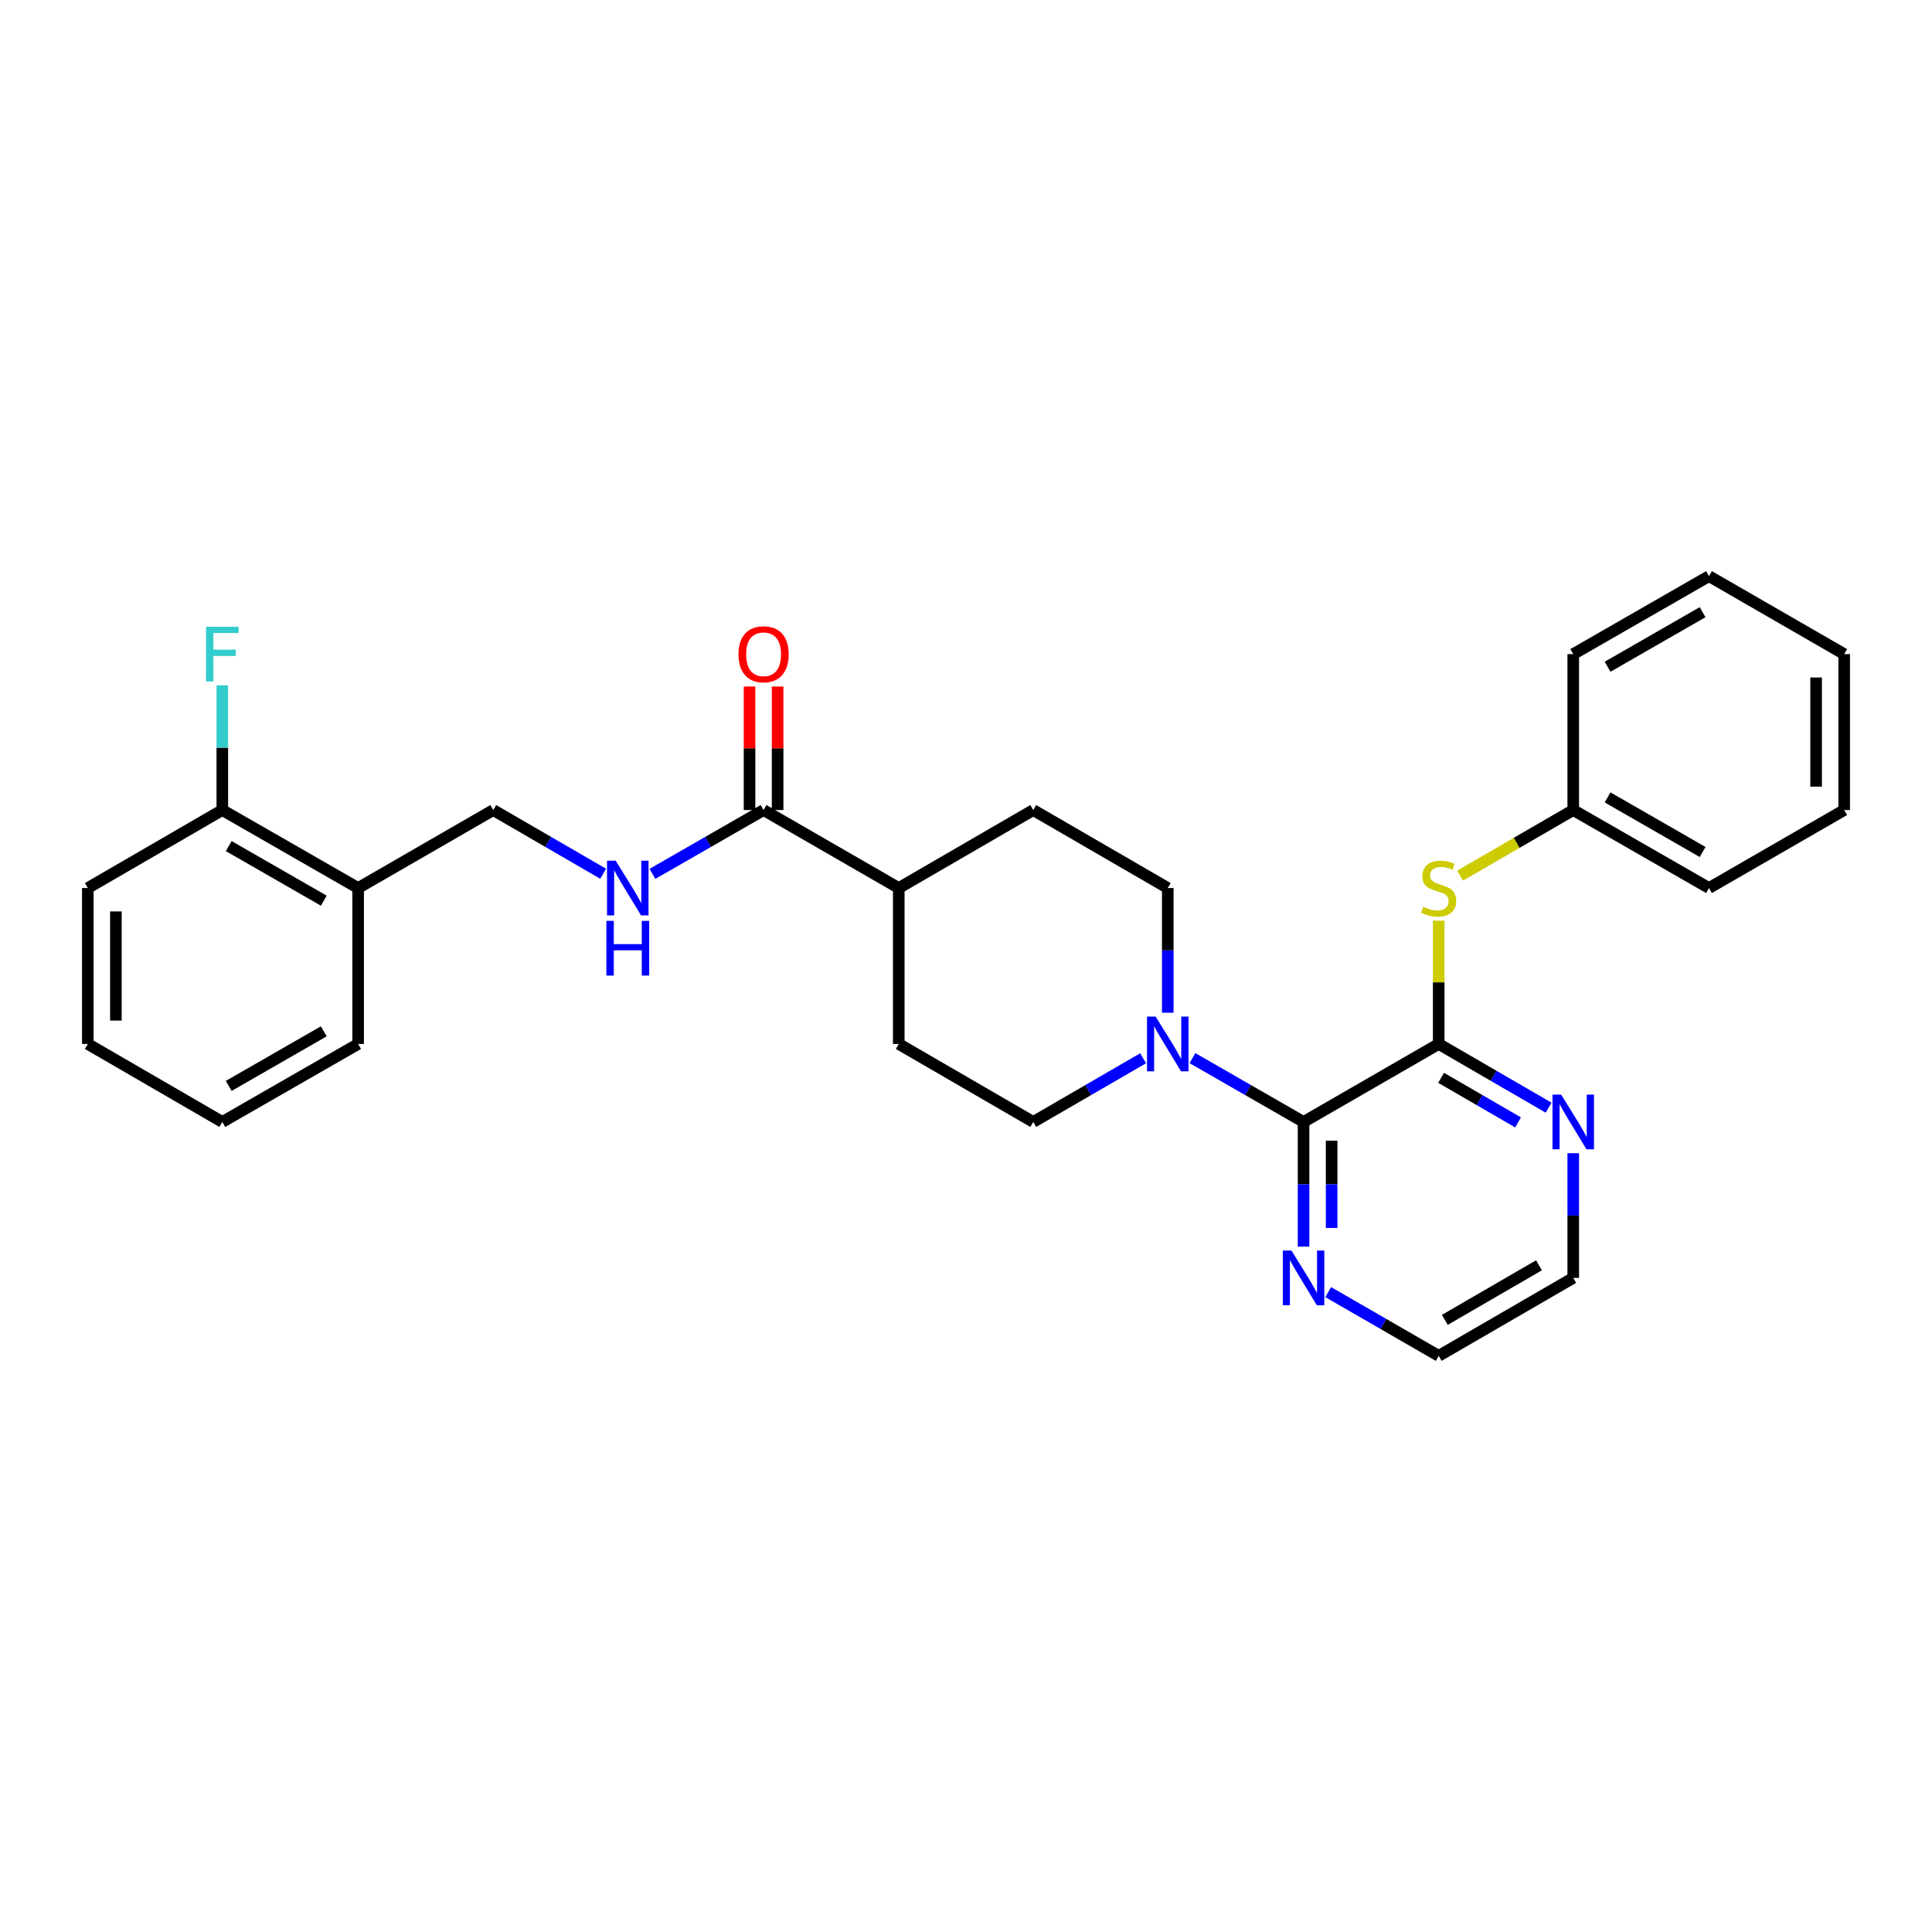 <?xml version='1.0' encoding='iso-8859-1'?>
<svg version='1.1' baseProfile='full'
              xmlns='http://www.w3.org/2000/svg'
                      xmlns:rdkit='http://www.rdkit.org/xml'
                      xmlns:xlink='http://www.w3.org/1999/xlink'
                  xml:space='preserve'
width='1000px' height='1000px' viewBox='0 0 1000 1000'>
<!-- END OF HEADER -->
<rect style='opacity:1.0;fill:#FFFFFF;stroke:none' width='1000' height='1000' x='0' y='0'> </rect>
<path class='bond-0' d='M 744.675,540.357 L 674.72,580.721' style='fill:none;fill-rule:evenodd;stroke:#000000;stroke-width:6px;stroke-linecap:butt;stroke-linejoin:miter;stroke-opacity:1' />
<path class='bond-3' d='M 744.675,540.357 L 744.675,508.449' style='fill:none;fill-rule:evenodd;stroke:#000000;stroke-width:6px;stroke-linecap:butt;stroke-linejoin:miter;stroke-opacity:1' />
<path class='bond-3' d='M 744.675,508.449 L 744.675,476.541' style='fill:none;fill-rule:evenodd;stroke:#CCCC00;stroke-width:6px;stroke-linecap:butt;stroke-linejoin:miter;stroke-opacity:1' />
<path class='bond-5' d='M 744.675,540.357 L 773.114,556.843' style='fill:none;fill-rule:evenodd;stroke:#000000;stroke-width:6px;stroke-linecap:butt;stroke-linejoin:miter;stroke-opacity:1' />
<path class='bond-5' d='M 773.114,556.843 L 801.554,573.329' style='fill:none;fill-rule:evenodd;stroke:#0000FF;stroke-width:6px;stroke-linecap:butt;stroke-linejoin:miter;stroke-opacity:1' />
<path class='bond-5' d='M 745.92,557.872 L 765.828,569.412' style='fill:none;fill-rule:evenodd;stroke:#000000;stroke-width:6px;stroke-linecap:butt;stroke-linejoin:miter;stroke-opacity:1' />
<path class='bond-5' d='M 765.828,569.412 L 785.736,580.952' style='fill:none;fill-rule:evenodd;stroke:#0000FF;stroke-width:6px;stroke-linecap:butt;stroke-linejoin:miter;stroke-opacity:1' />
<path class='bond-1' d='M 674.72,580.721 L 645.961,564.205' style='fill:none;fill-rule:evenodd;stroke:#000000;stroke-width:6px;stroke-linecap:butt;stroke-linejoin:miter;stroke-opacity:1' />
<path class='bond-1' d='M 645.961,564.205 L 617.201,547.688' style='fill:none;fill-rule:evenodd;stroke:#0000FF;stroke-width:6px;stroke-linecap:butt;stroke-linejoin:miter;stroke-opacity:1' />
<path class='bond-6' d='M 674.72,580.721 L 674.72,612.989' style='fill:none;fill-rule:evenodd;stroke:#000000;stroke-width:6px;stroke-linecap:butt;stroke-linejoin:miter;stroke-opacity:1' />
<path class='bond-6' d='M 674.72,612.989 L 674.72,645.257' style='fill:none;fill-rule:evenodd;stroke:#0000FF;stroke-width:6px;stroke-linecap:butt;stroke-linejoin:miter;stroke-opacity:1' />
<path class='bond-6' d='M 689.249,590.402 L 689.249,612.989' style='fill:none;fill-rule:evenodd;stroke:#000000;stroke-width:6px;stroke-linecap:butt;stroke-linejoin:miter;stroke-opacity:1' />
<path class='bond-6' d='M 689.249,612.989 L 689.249,635.577' style='fill:none;fill-rule:evenodd;stroke:#0000FF;stroke-width:6px;stroke-linecap:butt;stroke-linejoin:miter;stroke-opacity:1' />
<path class='bond-9' d='M 591.683,547.749 L 563.243,564.235' style='fill:none;fill-rule:evenodd;stroke:#0000FF;stroke-width:6px;stroke-linecap:butt;stroke-linejoin:miter;stroke-opacity:1' />
<path class='bond-9' d='M 563.243,564.235 L 534.804,580.721' style='fill:none;fill-rule:evenodd;stroke:#000000;stroke-width:6px;stroke-linecap:butt;stroke-linejoin:miter;stroke-opacity:1' />
<path class='bond-10' d='M 604.435,524.179 L 604.435,491.911' style='fill:none;fill-rule:evenodd;stroke:#0000FF;stroke-width:6px;stroke-linecap:butt;stroke-linejoin:miter;stroke-opacity:1' />
<path class='bond-10' d='M 604.435,491.911 L 604.435,459.643' style='fill:none;fill-rule:evenodd;stroke:#000000;stroke-width:6px;stroke-linecap:butt;stroke-linejoin:miter;stroke-opacity:1' />
<path class='bond-2' d='M 395.226,419.279 L 465.196,459.643' style='fill:none;fill-rule:evenodd;stroke:#000000;stroke-width:6px;stroke-linecap:butt;stroke-linejoin:miter;stroke-opacity:1' />
<path class='bond-4' d='M 395.226,419.279 L 366.467,435.795' style='fill:none;fill-rule:evenodd;stroke:#000000;stroke-width:6px;stroke-linecap:butt;stroke-linejoin:miter;stroke-opacity:1' />
<path class='bond-4' d='M 366.467,435.795 L 337.707,452.312' style='fill:none;fill-rule:evenodd;stroke:#0000FF;stroke-width:6px;stroke-linecap:butt;stroke-linejoin:miter;stroke-opacity:1' />
<path class='bond-12' d='M 402.49,419.279 L 402.49,387.311' style='fill:none;fill-rule:evenodd;stroke:#000000;stroke-width:6px;stroke-linecap:butt;stroke-linejoin:miter;stroke-opacity:1' />
<path class='bond-12' d='M 402.49,387.311 L 402.49,355.343' style='fill:none;fill-rule:evenodd;stroke:#FF0000;stroke-width:6px;stroke-linecap:butt;stroke-linejoin:miter;stroke-opacity:1' />
<path class='bond-12' d='M 387.962,419.279 L 387.962,387.311' style='fill:none;fill-rule:evenodd;stroke:#000000;stroke-width:6px;stroke-linecap:butt;stroke-linejoin:miter;stroke-opacity:1' />
<path class='bond-12' d='M 387.962,387.311 L 387.962,355.343' style='fill:none;fill-rule:evenodd;stroke:#FF0000;stroke-width:6px;stroke-linecap:butt;stroke-linejoin:miter;stroke-opacity:1' />
<path class='bond-16' d='M 755.767,453.213 L 785.036,436.246' style='fill:none;fill-rule:evenodd;stroke:#CCCC00;stroke-width:6px;stroke-linecap:butt;stroke-linejoin:miter;stroke-opacity:1' />
<path class='bond-16' d='M 785.036,436.246 L 814.306,419.279' style='fill:none;fill-rule:evenodd;stroke:#000000;stroke-width:6px;stroke-linecap:butt;stroke-linejoin:miter;stroke-opacity:1' />
<path class='bond-11' d='M 312.189,452.251 L 283.749,435.765' style='fill:none;fill-rule:evenodd;stroke:#0000FF;stroke-width:6px;stroke-linecap:butt;stroke-linejoin:miter;stroke-opacity:1' />
<path class='bond-11' d='M 283.749,435.765 L 255.309,419.279' style='fill:none;fill-rule:evenodd;stroke:#000000;stroke-width:6px;stroke-linecap:butt;stroke-linejoin:miter;stroke-opacity:1' />
<path class='bond-18' d='M 814.306,596.899 L 814.306,629.167' style='fill:none;fill-rule:evenodd;stroke:#0000FF;stroke-width:6px;stroke-linecap:butt;stroke-linejoin:miter;stroke-opacity:1' />
<path class='bond-18' d='M 814.306,629.167 L 814.306,661.435' style='fill:none;fill-rule:evenodd;stroke:#000000;stroke-width:6px;stroke-linecap:butt;stroke-linejoin:miter;stroke-opacity:1' />
<path class='bond-29' d='M 687.479,668.796 L 716.077,685.294' style='fill:none;fill-rule:evenodd;stroke:#0000FF;stroke-width:6px;stroke-linecap:butt;stroke-linejoin:miter;stroke-opacity:1' />
<path class='bond-29' d='M 716.077,685.294 L 744.675,701.792' style='fill:none;fill-rule:evenodd;stroke:#000000;stroke-width:6px;stroke-linecap:butt;stroke-linejoin:miter;stroke-opacity:1' />
<path class='bond-7' d='M 185.371,459.643 L 255.309,419.279' style='fill:none;fill-rule:evenodd;stroke:#000000;stroke-width:6px;stroke-linecap:butt;stroke-linejoin:miter;stroke-opacity:1' />
<path class='bond-13' d='M 185.371,459.643 L 115.07,419.279' style='fill:none;fill-rule:evenodd;stroke:#000000;stroke-width:6px;stroke-linecap:butt;stroke-linejoin:miter;stroke-opacity:1' />
<path class='bond-13' d='M 167.592,466.188 L 118.381,437.933' style='fill:none;fill-rule:evenodd;stroke:#000000;stroke-width:6px;stroke-linecap:butt;stroke-linejoin:miter;stroke-opacity:1' />
<path class='bond-20' d='M 185.371,459.643 L 185.371,540.357' style='fill:none;fill-rule:evenodd;stroke:#000000;stroke-width:6px;stroke-linecap:butt;stroke-linejoin:miter;stroke-opacity:1' />
<path class='bond-8' d='M 465.196,459.643 L 534.804,419.279' style='fill:none;fill-rule:evenodd;stroke:#000000;stroke-width:6px;stroke-linecap:butt;stroke-linejoin:miter;stroke-opacity:1' />
<path class='bond-30' d='M 465.196,459.643 L 465.196,540.357' style='fill:none;fill-rule:evenodd;stroke:#000000;stroke-width:6px;stroke-linecap:butt;stroke-linejoin:miter;stroke-opacity:1' />
<path class='bond-15' d='M 534.804,580.721 L 465.196,540.357' style='fill:none;fill-rule:evenodd;stroke:#000000;stroke-width:6px;stroke-linecap:butt;stroke-linejoin:miter;stroke-opacity:1' />
<path class='bond-14' d='M 604.435,459.643 L 534.804,419.279' style='fill:none;fill-rule:evenodd;stroke:#000000;stroke-width:6px;stroke-linecap:butt;stroke-linejoin:miter;stroke-opacity:1' />
<path class='bond-17' d='M 115.07,419.279 L 115.07,387.011' style='fill:none;fill-rule:evenodd;stroke:#000000;stroke-width:6px;stroke-linecap:butt;stroke-linejoin:miter;stroke-opacity:1' />
<path class='bond-17' d='M 115.07,387.011 L 115.07,354.743' style='fill:none;fill-rule:evenodd;stroke:#33CCCC;stroke-width:6px;stroke-linecap:butt;stroke-linejoin:miter;stroke-opacity:1' />
<path class='bond-21' d='M 115.07,419.279 L 45.455,459.643' style='fill:none;fill-rule:evenodd;stroke:#000000;stroke-width:6px;stroke-linecap:butt;stroke-linejoin:miter;stroke-opacity:1' />
<path class='bond-22' d='M 814.306,419.279 L 884.575,459.643' style='fill:none;fill-rule:evenodd;stroke:#000000;stroke-width:6px;stroke-linecap:butt;stroke-linejoin:miter;stroke-opacity:1' />
<path class='bond-22' d='M 832.083,412.735 L 881.271,440.991' style='fill:none;fill-rule:evenodd;stroke:#000000;stroke-width:6px;stroke-linecap:butt;stroke-linejoin:miter;stroke-opacity:1' />
<path class='bond-23' d='M 814.306,419.279 L 814.306,338.565' style='fill:none;fill-rule:evenodd;stroke:#000000;stroke-width:6px;stroke-linecap:butt;stroke-linejoin:miter;stroke-opacity:1' />
<path class='bond-19' d='M 814.306,661.435 L 744.675,701.792' style='fill:none;fill-rule:evenodd;stroke:#000000;stroke-width:6px;stroke-linecap:butt;stroke-linejoin:miter;stroke-opacity:1' />
<path class='bond-19' d='M 796.576,654.918 L 747.834,683.168' style='fill:none;fill-rule:evenodd;stroke:#000000;stroke-width:6px;stroke-linecap:butt;stroke-linejoin:miter;stroke-opacity:1' />
<path class='bond-24' d='M 185.371,540.357 L 115.07,580.721' style='fill:none;fill-rule:evenodd;stroke:#000000;stroke-width:6px;stroke-linecap:butt;stroke-linejoin:miter;stroke-opacity:1' />
<path class='bond-24' d='M 167.592,533.812 L 118.381,562.067' style='fill:none;fill-rule:evenodd;stroke:#000000;stroke-width:6px;stroke-linecap:butt;stroke-linejoin:miter;stroke-opacity:1' />
<path class='bond-32' d='M 45.455,459.643 L 45.455,540.357' style='fill:none;fill-rule:evenodd;stroke:#000000;stroke-width:6px;stroke-linecap:butt;stroke-linejoin:miter;stroke-opacity:1' />
<path class='bond-32' d='M 59.983,471.75 L 59.983,528.25' style='fill:none;fill-rule:evenodd;stroke:#000000;stroke-width:6px;stroke-linecap:butt;stroke-linejoin:miter;stroke-opacity:1' />
<path class='bond-27' d='M 884.575,459.643 L 954.545,419.279' style='fill:none;fill-rule:evenodd;stroke:#000000;stroke-width:6px;stroke-linecap:butt;stroke-linejoin:miter;stroke-opacity:1' />
<path class='bond-26' d='M 814.306,338.565 L 884.575,298.208' style='fill:none;fill-rule:evenodd;stroke:#000000;stroke-width:6px;stroke-linecap:butt;stroke-linejoin:miter;stroke-opacity:1' />
<path class='bond-26' d='M 832.082,345.11 L 881.27,316.86' style='fill:none;fill-rule:evenodd;stroke:#000000;stroke-width:6px;stroke-linecap:butt;stroke-linejoin:miter;stroke-opacity:1' />
<path class='bond-25' d='M 115.07,580.721 L 45.455,540.357' style='fill:none;fill-rule:evenodd;stroke:#000000;stroke-width:6px;stroke-linecap:butt;stroke-linejoin:miter;stroke-opacity:1' />
<path class='bond-28' d='M 884.575,298.208 L 954.545,338.565' style='fill:none;fill-rule:evenodd;stroke:#000000;stroke-width:6px;stroke-linecap:butt;stroke-linejoin:miter;stroke-opacity:1' />
<path class='bond-31' d='M 954.545,419.279 L 954.545,338.565' style='fill:none;fill-rule:evenodd;stroke:#000000;stroke-width:6px;stroke-linecap:butt;stroke-linejoin:miter;stroke-opacity:1' />
<path class='bond-31' d='M 940.017,407.172 L 940.017,350.672' style='fill:none;fill-rule:evenodd;stroke:#000000;stroke-width:6px;stroke-linecap:butt;stroke-linejoin:miter;stroke-opacity:1' />
<path  class='atom-2' d='M 598.175 526.197
L 607.455 541.197
Q 608.375 542.677, 609.855 545.357
Q 611.335 548.037, 611.415 548.197
L 611.415 526.197
L 615.175 526.197
L 615.175 554.517
L 611.295 554.517
L 601.335 538.117
Q 600.175 536.197, 598.935 533.997
Q 597.735 531.797, 597.375 531.117
L 597.375 554.517
L 593.695 554.517
L 593.695 526.197
L 598.175 526.197
' fill='#0000FF'/>
<path  class='atom-4' d='M 736.675 469.363
Q 736.995 469.483, 738.315 470.043
Q 739.635 470.603, 741.075 470.963
Q 742.555 471.283, 743.995 471.283
Q 746.675 471.283, 748.235 470.003
Q 749.795 468.683, 749.795 466.403
Q 749.795 464.843, 748.995 463.883
Q 748.235 462.923, 747.035 462.403
Q 745.835 461.883, 743.835 461.283
Q 741.315 460.523, 739.795 459.803
Q 738.315 459.083, 737.235 457.563
Q 736.195 456.043, 736.195 453.483
Q 736.195 449.923, 738.595 447.723
Q 741.035 445.523, 745.835 445.523
Q 749.115 445.523, 752.835 447.083
L 751.915 450.163
Q 748.515 448.763, 745.955 448.763
Q 743.195 448.763, 741.675 449.923
Q 740.155 451.043, 740.195 453.003
Q 740.195 454.523, 740.955 455.443
Q 741.755 456.363, 742.875 456.883
Q 744.035 457.403, 745.955 458.003
Q 748.515 458.803, 750.035 459.603
Q 751.555 460.403, 752.635 462.043
Q 753.755 463.643, 753.755 466.403
Q 753.755 470.323, 751.115 472.443
Q 748.515 474.523, 744.155 474.523
Q 741.635 474.523, 739.715 473.963
Q 737.835 473.443, 735.595 472.523
L 736.675 469.363
' fill='#CCCC00'/>
<path  class='atom-5' d='M 318.681 445.483
L 327.961 460.483
Q 328.881 461.963, 330.361 464.643
Q 331.841 467.323, 331.921 467.483
L 331.921 445.483
L 335.681 445.483
L 335.681 473.803
L 331.801 473.803
L 321.841 457.403
Q 320.681 455.483, 319.441 453.283
Q 318.241 451.083, 317.881 450.403
L 317.881 473.803
L 314.201 473.803
L 314.201 445.483
L 318.681 445.483
' fill='#0000FF'/>
<path  class='atom-5' d='M 313.861 476.635
L 317.701 476.635
L 317.701 488.675
L 332.181 488.675
L 332.181 476.635
L 336.021 476.635
L 336.021 504.955
L 332.181 504.955
L 332.181 491.875
L 317.701 491.875
L 317.701 504.955
L 313.861 504.955
L 313.861 476.635
' fill='#0000FF'/>
<path  class='atom-6' d='M 808.046 566.561
L 817.326 581.561
Q 818.246 583.041, 819.726 585.721
Q 821.206 588.401, 821.286 588.561
L 821.286 566.561
L 825.046 566.561
L 825.046 594.881
L 821.166 594.881
L 811.206 578.481
Q 810.046 576.561, 808.806 574.361
Q 807.606 572.161, 807.246 571.481
L 807.246 594.881
L 803.566 594.881
L 803.566 566.561
L 808.046 566.561
' fill='#0000FF'/>
<path  class='atom-7' d='M 668.46 647.275
L 677.74 662.275
Q 678.66 663.755, 680.14 666.435
Q 681.62 669.115, 681.7 669.275
L 681.7 647.275
L 685.46 647.275
L 685.46 675.595
L 681.58 675.595
L 671.62 659.195
Q 670.46 657.275, 669.22 655.075
Q 668.02 652.875, 667.66 652.195
L 667.66 675.595
L 663.98 675.595
L 663.98 647.275
L 668.46 647.275
' fill='#0000FF'/>
<path  class='atom-13' d='M 382.226 338.645
Q 382.226 331.845, 385.586 328.045
Q 388.946 324.245, 395.226 324.245
Q 401.506 324.245, 404.866 328.045
Q 408.226 331.845, 408.226 338.645
Q 408.226 345.525, 404.826 349.445
Q 401.426 353.325, 395.226 353.325
Q 388.986 353.325, 385.586 349.445
Q 382.226 345.565, 382.226 338.645
M 395.226 350.125
Q 399.546 350.125, 401.866 347.245
Q 404.226 344.325, 404.226 338.645
Q 404.226 333.085, 401.866 330.285
Q 399.546 327.445, 395.226 327.445
Q 390.906 327.445, 388.546 330.245
Q 386.226 333.045, 386.226 338.645
Q 386.226 344.365, 388.546 347.245
Q 390.906 350.125, 395.226 350.125
' fill='#FF0000'/>
<path  class='atom-18' d='M 106.65 324.405
L 123.49 324.405
L 123.49 327.645
L 110.45 327.645
L 110.45 336.245
L 122.05 336.245
L 122.05 339.525
L 110.45 339.525
L 110.45 352.725
L 106.65 352.725
L 106.65 324.405
' fill='#33CCCC'/>
</svg>
